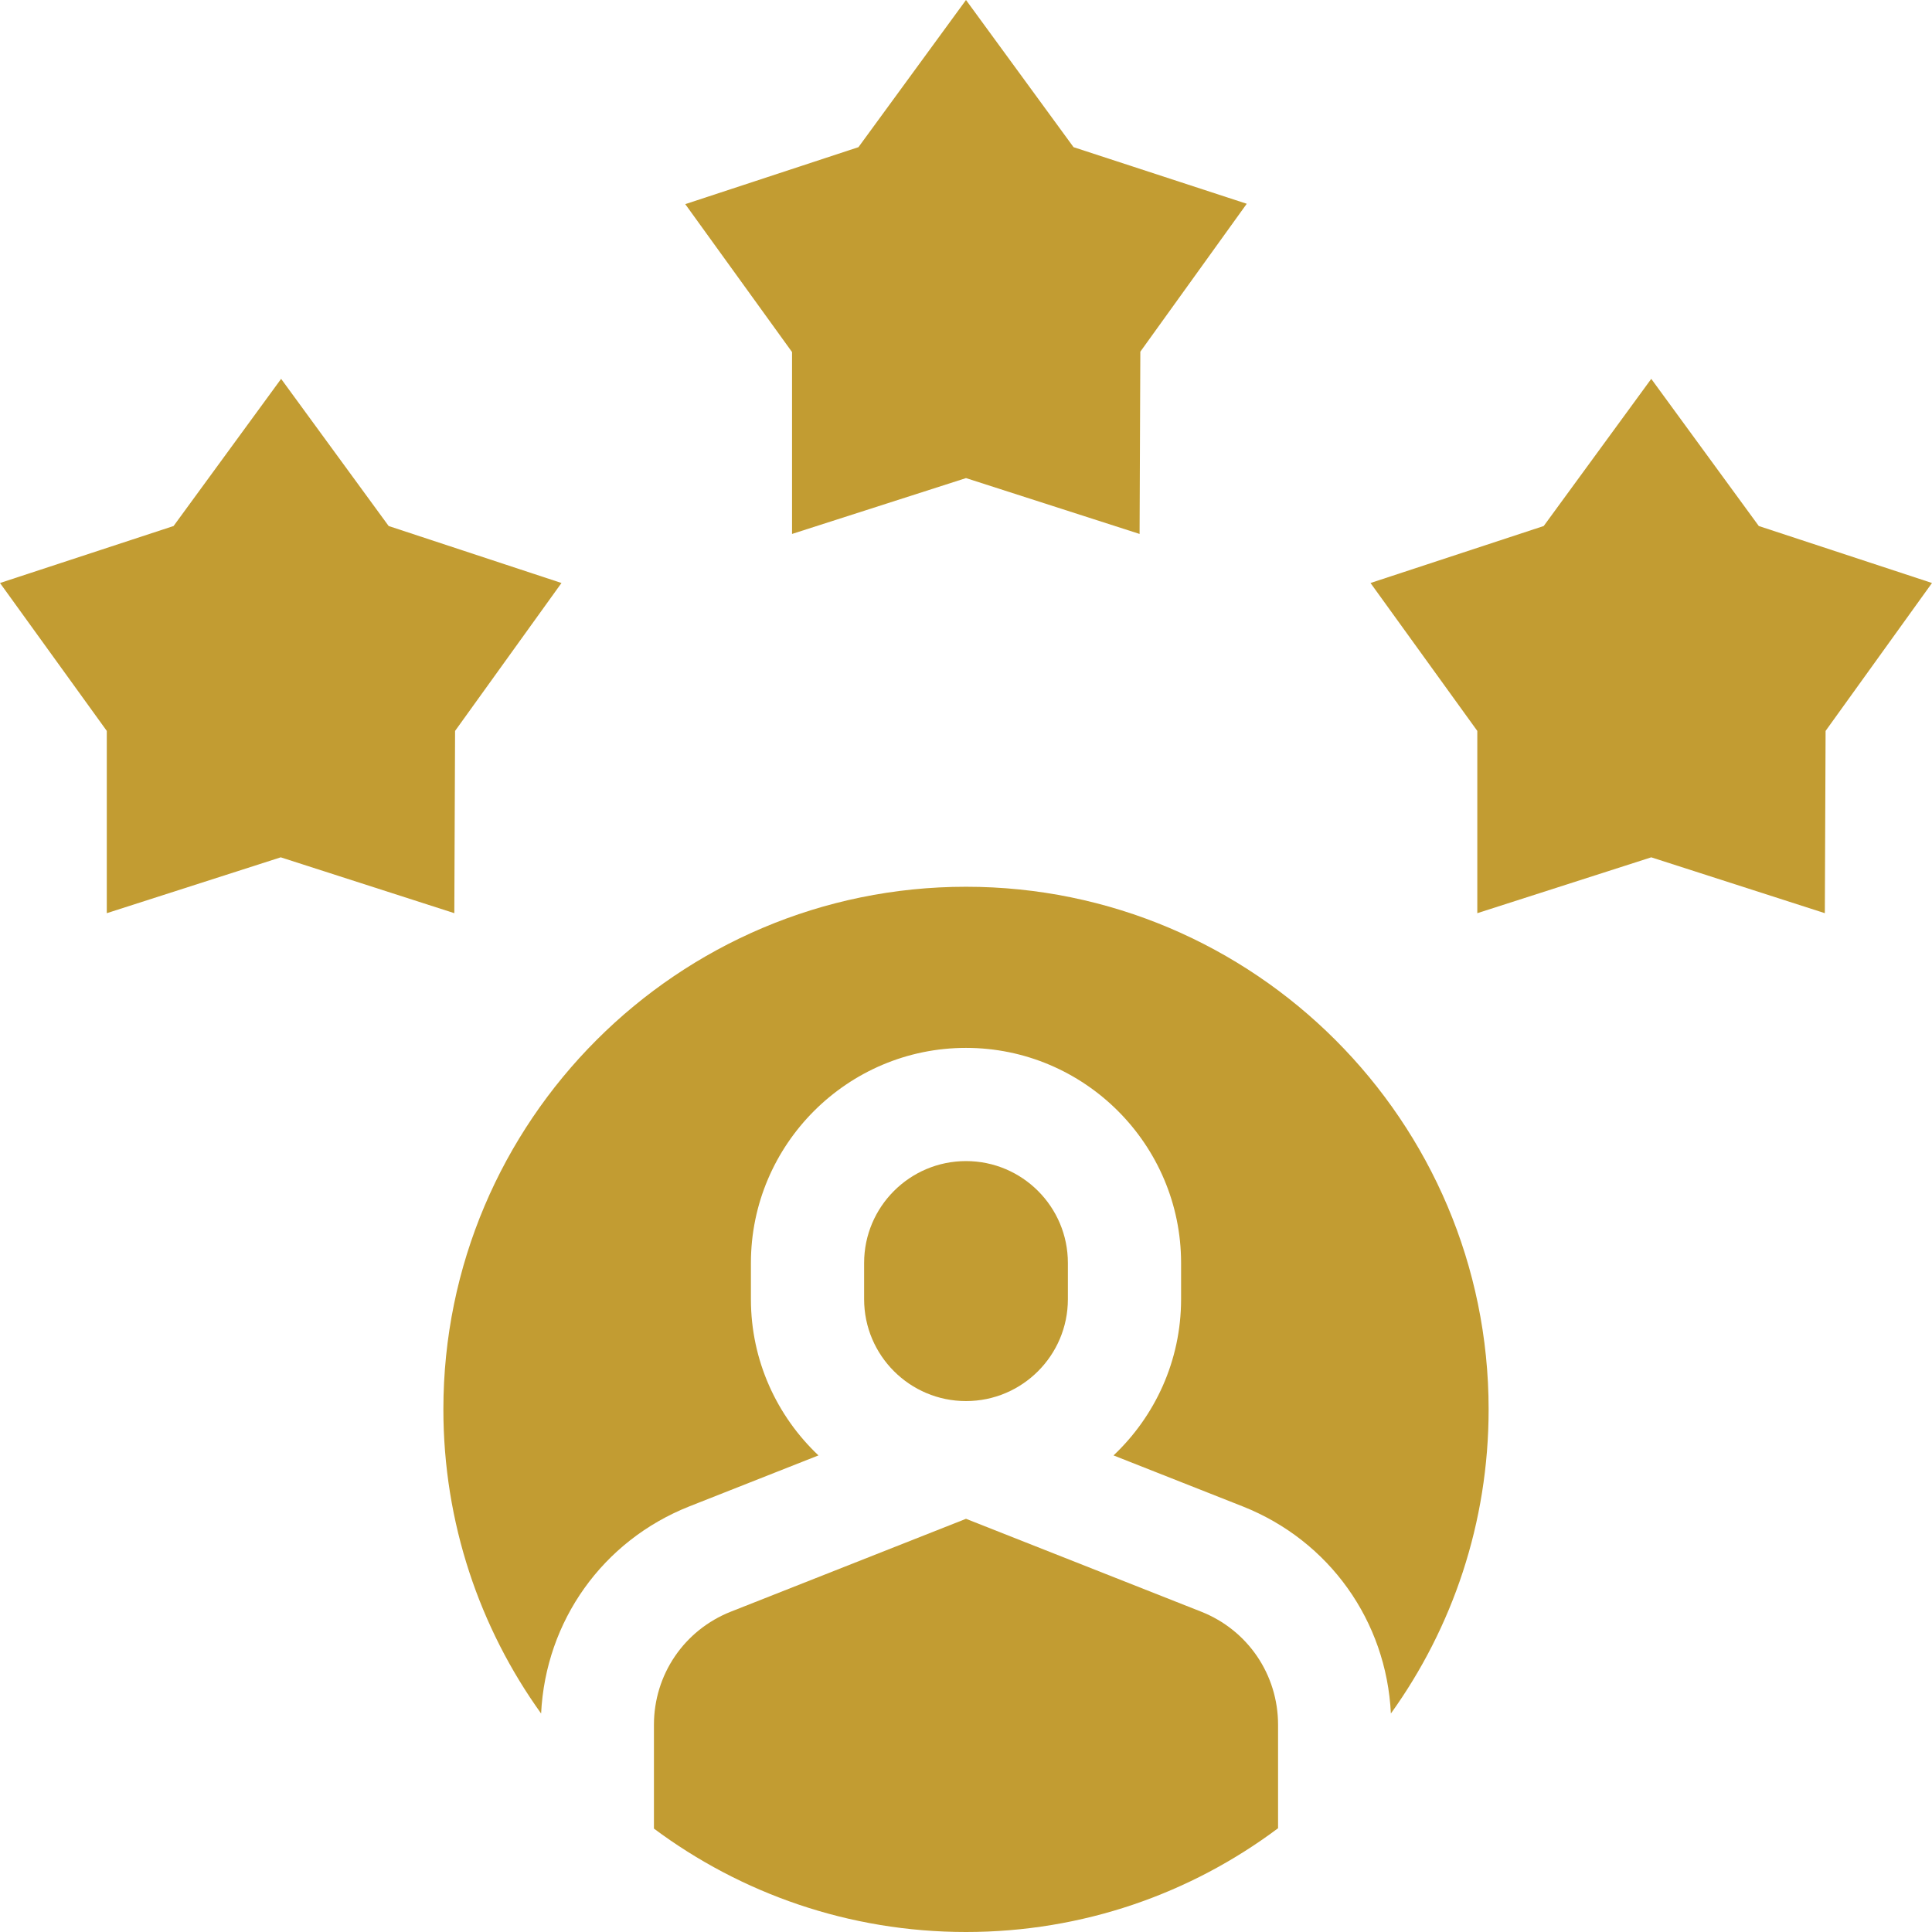 <svg xmlns="http://www.w3.org/2000/svg" xmlns:xlink="http://www.w3.org/1999/xlink" id="Capa_1" x="0px" y="0px" viewBox="0 0 512 512" style="enable-background:new 0 0 512 512;" xml:space="preserve"><style type="text/css">	.st0{fill:#C29C32;}</style><g>	<path class="st0" d="M209.9,141.5l46.1-14.8l46,14.8l0.2-48.3l28.2-39.2L284.5,39L256,0l-28.5,39l-45.9,15.1l28.3,39.2L209.9,141.5  z"></path>	<g>		<path class="st0" d="M338.7,457.1c0-13.3-8-25.1-20.4-30L256,402.5l-62.3,24.6c-12.4,4.9-20.4,16.7-20.4,30v27.5   C196.4,501.8,225,512,256,512s59.6-10.2,82.7-27.5V457.1z"></path>		<path class="st0" d="M256,307.7c-14.9,0-27,12.1-27,27v9.6c0,14.9,12.1,27,27,27s27-12.1,27-27v-9.6   C283,319.8,270.9,307.7,256,307.7z"></path>		<path class="st0" d="M256,235c-76.4,0-138.5,62.1-138.5,138.5c0,30,9.6,57.9,25.9,80.6c1.2-24.5,16.3-45.8,39.3-54.9l34.2-13.5   c-11-10.4-17.9-25.1-17.9-41.4v-9.6c0-31.4,25.6-57,57-57s57,25.6,57,57v9.6c0,16.3-6.9,31-17.9,41.4l34.2,13.5   c23,9.1,38.1,30.4,39.3,54.9c16.3-22.7,25.9-50.5,25.9-80.6C394.5,297.1,332.4,235,256,235L256,235z"></path>	</g>	<path class="st0" d="M120.6,193.7l28.2-39.2L103,139.4l-28.5-39l-28.5,39L0,154.5l28.3,39.2V242l46.1-14.8l46,14.8L120.6,193.7z"></path>	<path class="st0" d="M466.1,139.4l-28.5-39l-28.5,39l-45.9,15.1l28.3,39.2V242l46.1-14.8l46,14.8l0.2-48.3l28.2-39.2L466.1,139.4z"></path></g></svg>